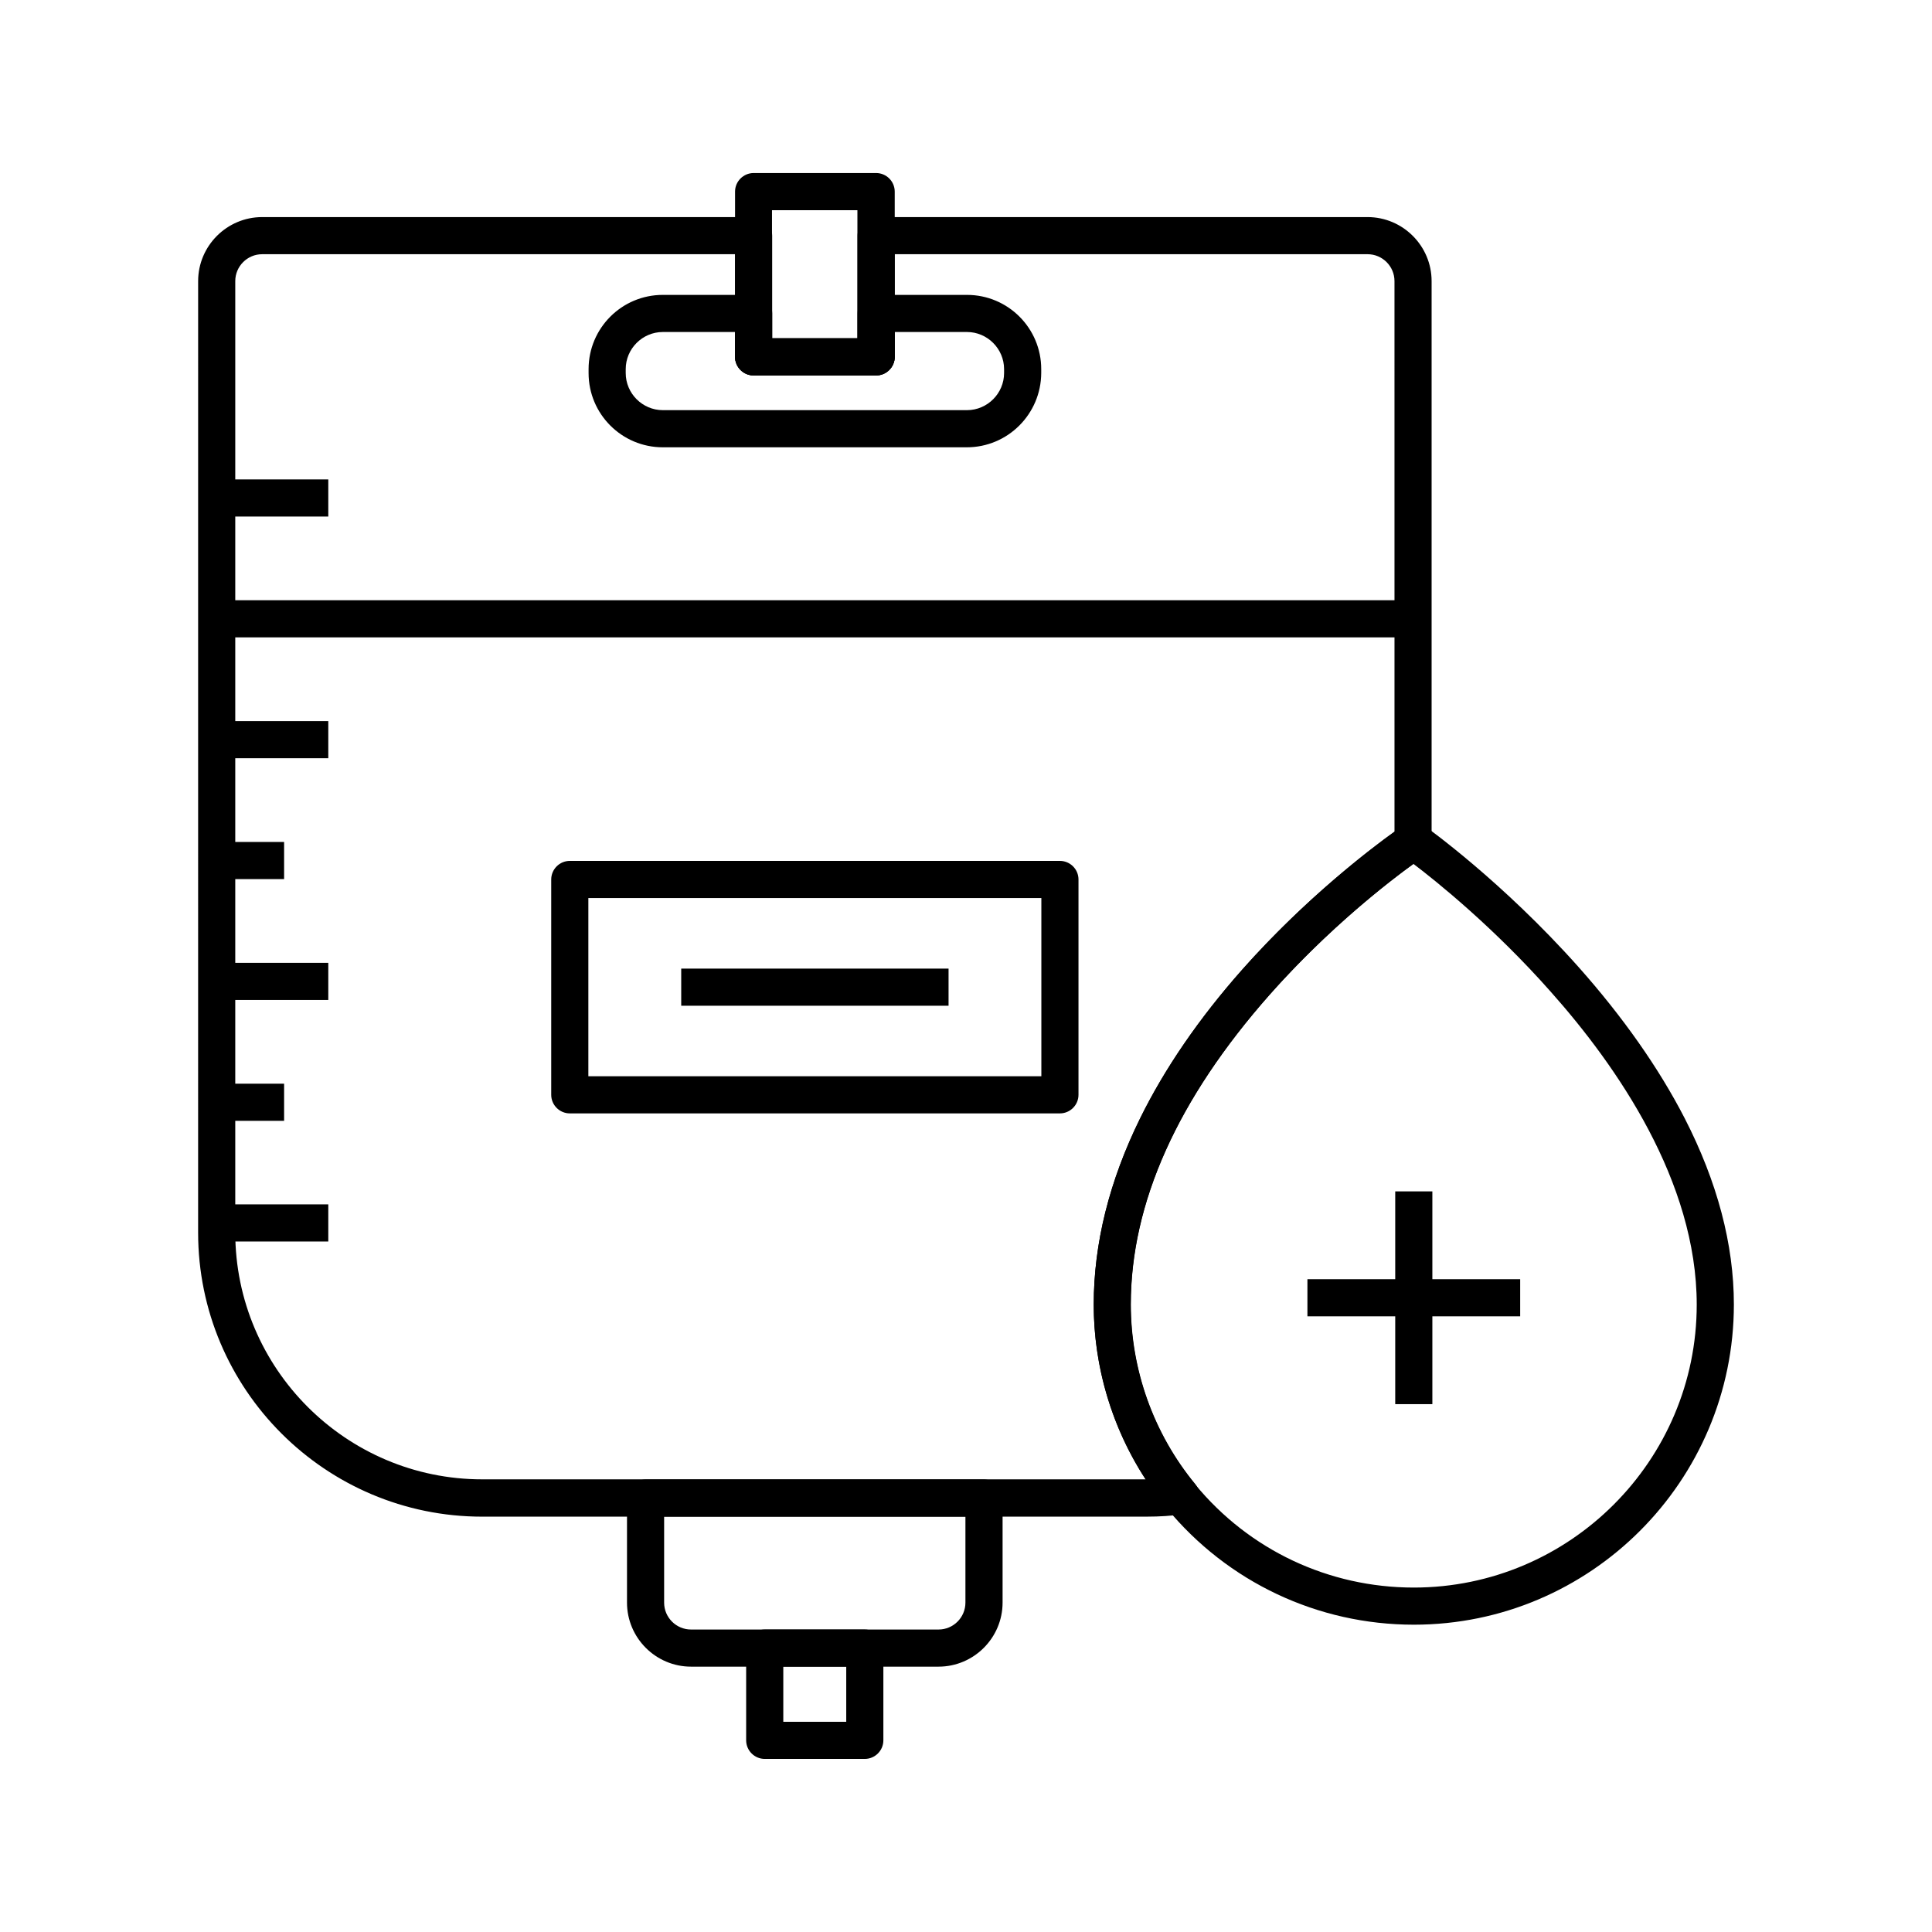 <?xml version="1.0" encoding="UTF-8"?>
<!-- Uploaded to: SVG Repo, www.svgrepo.com, Generator: SVG Repo Mixer Tools -->
<svg fill="#000000" width="800px" height="800px" version="1.1" viewBox="144 144 512 512" xmlns="http://www.w3.org/2000/svg">
 <g>
  <path d="m448.07 545.93h-176.29c-41.523 0-75.277-33.75-75.277-75.277l0.004-252.15c0-9.348 7.625-16.973 16.973-16.973h130.23c2.707 0 4.922 2.215 4.922 4.922v27.207h22.633v-27.207c0-2.707 2.215-4.922 4.922-4.922h130.23c9.348 0 16.973 7.625 16.973 16.973v148.48c0 1.625-0.789 3.148-2.164 4.082-2.164 1.477-21.746 15.055-40.688 36.457-24.453 27.652-36.852 55.25-36.852 82.164 0 17.32 6.051 34.242 17.074 47.625 1.133 1.379 1.426 3.297 0.789 4.922-0.641 1.672-2.164 2.856-3.938 3.051-3.207 0.445-6.356 0.641-9.555 0.641zm-234.59-334.56c-3.938 0-7.133 3.199-7.133 7.133v252.1c0 36.062 29.371 65.438 65.438 65.438h175.84c-8.953-13.727-13.777-29.863-13.777-46.348 0-16.188 4.133-32.766 12.301-49.348 6.496-13.188 15.598-26.469 27.012-39.359 16.828-18.992 34.195-32.129 40.395-36.605l-0.004-145.88c0-3.938-3.199-7.133-7.133-7.133l-125.31-0.004v27.207c0 2.707-2.215 4.922-4.922 4.922h-32.473c-2.707 0-4.922-2.215-4.922-4.922v-27.207z"/>
  <path d="m400.2 262.54h-80.539c-10.875 0-19.68-8.809-19.68-19.68v-1.031c0-10.875 8.809-19.68 19.68-19.68h24.059c2.707 0 4.922 2.215 4.922 4.922v6.594h22.633v-6.594c0-2.707 2.215-4.922 4.922-4.922h24.059c10.875 0 19.68 8.809 19.68 19.68v1.031c-0.055 10.871-8.859 19.68-19.734 19.68zm-80.539-30.555c-5.41 0-9.84 4.43-9.84 9.84v1.031c0 5.41 4.43 9.84 9.84 9.84h80.59c5.41 0 9.84-4.43 9.84-9.84v-1.031c0-5.41-4.43-9.84-9.84-9.84h-19.141v6.594c0 2.707-2.215 4.922-4.922 4.922h-32.473c-2.707 0-4.922-2.215-4.922-4.922v-6.594z"/>
  <path d="m392.72 585.68h-65.586c-9.348 0-16.973-7.625-16.973-16.973v-27.699c0-2.707 2.215-4.922 4.922-4.922h89.691c2.707 0 4.922 2.215 4.922 4.922v27.699c-0.004 9.348-7.629 16.973-16.977 16.973zm-72.719-39.754v22.781c0 3.938 3.199 7.133 7.133 7.133h65.582c3.938 0 7.133-3.199 7.133-7.133v-22.781z"/>
  <path d="m373.18 610.13h-26.52c-2.707 0-4.922-2.215-4.922-4.922v-24.453c0-2.707 2.215-4.922 4.922-4.922h26.52c2.707 0 4.922 2.215 4.922 4.922v24.453c0 2.707-2.215 4.922-4.922 4.922zm-21.598-9.84h16.68v-14.613h-16.68z"/>
  <path d="m518.67 574.56c-25.438 0-49.348-11.266-65.535-30.945-12.449-15.105-19.285-34.242-19.285-53.875 0-16.188 4.133-32.766 12.301-49.348 6.496-13.188 15.598-26.469 27.012-39.359 19.73-22.289 40.246-36.555 42.508-38.082l0.051-0.051 0.148-0.098c1.723-1.18 3.938-1.133 5.609 0.051 0.836 0.59 20.664 14.762 40.785 37.344 11.855 13.332 21.352 26.863 28.191 40.148 8.66 16.875 13.039 33.457 13.039 49.348 0 46.785-38.035 84.867-84.824 84.867zm-0.098-201.62c-6.348 4.574-22.434 16.973-38.082 34.637-24.453 27.652-36.852 55.25-36.852 82.164 0 17.32 6.051 34.242 17.074 47.625 14.316 17.418 35.426 27.355 57.957 27.355 41.328 0 74.98-33.652 74.98-74.98 0-32.621-21.059-63.125-38.719-82.953-15.055-17.02-30.258-29.223-36.359-33.848z"/>
  <path d="m201.43 271.05h29.57v9.84h-29.57z"/>
  <path d="m201.43 303.07h317.05v9.84h-317.05z"/>
  <path d="m201.43 335.1h29.57v9.84h-29.57z"/>
  <path d="m201.43 367.13h17.859v9.84h-17.859z"/>
  <path d="m201.43 399.16h29.57v9.84h-29.57z"/>
  <path d="m201.43 463.17h29.57v9.84h-29.57z"/>
  <path d="m201.43 431.19h17.859v9.84h-17.859z"/>
  <path d="m424.89 439.06h-129.89c-2.707 0-4.922-2.215-4.922-4.922v-57.07c0-2.707 2.215-4.922 4.922-4.922h129.89c2.707 0 4.922 2.215 4.922 4.922v57.07c-0.004 2.707-2.215 4.922-4.922 4.922zm-124.97-9.84h120.05v-47.23h-120.05z"/>
  <path d="m324.53 400.69h70.848v9.84h-70.848z"/>
  <path d="m513.75 459.73h9.84v56.383h-9.84z"/>
  <path d="m490.48 483h56.383v9.84h-56.383z"/>
  <path d="m376.19 243.49h-32.473c-2.707 0-4.922-2.215-4.922-4.922v-43.789c0-2.707 2.215-4.922 4.922-4.922h32.473c2.707 0 4.922 2.215 4.922 4.922v43.789c-0.004 2.707-2.219 4.922-4.922 4.922zm-27.602-9.84h22.633v-33.949h-22.633z"/>
 </g>
</svg>